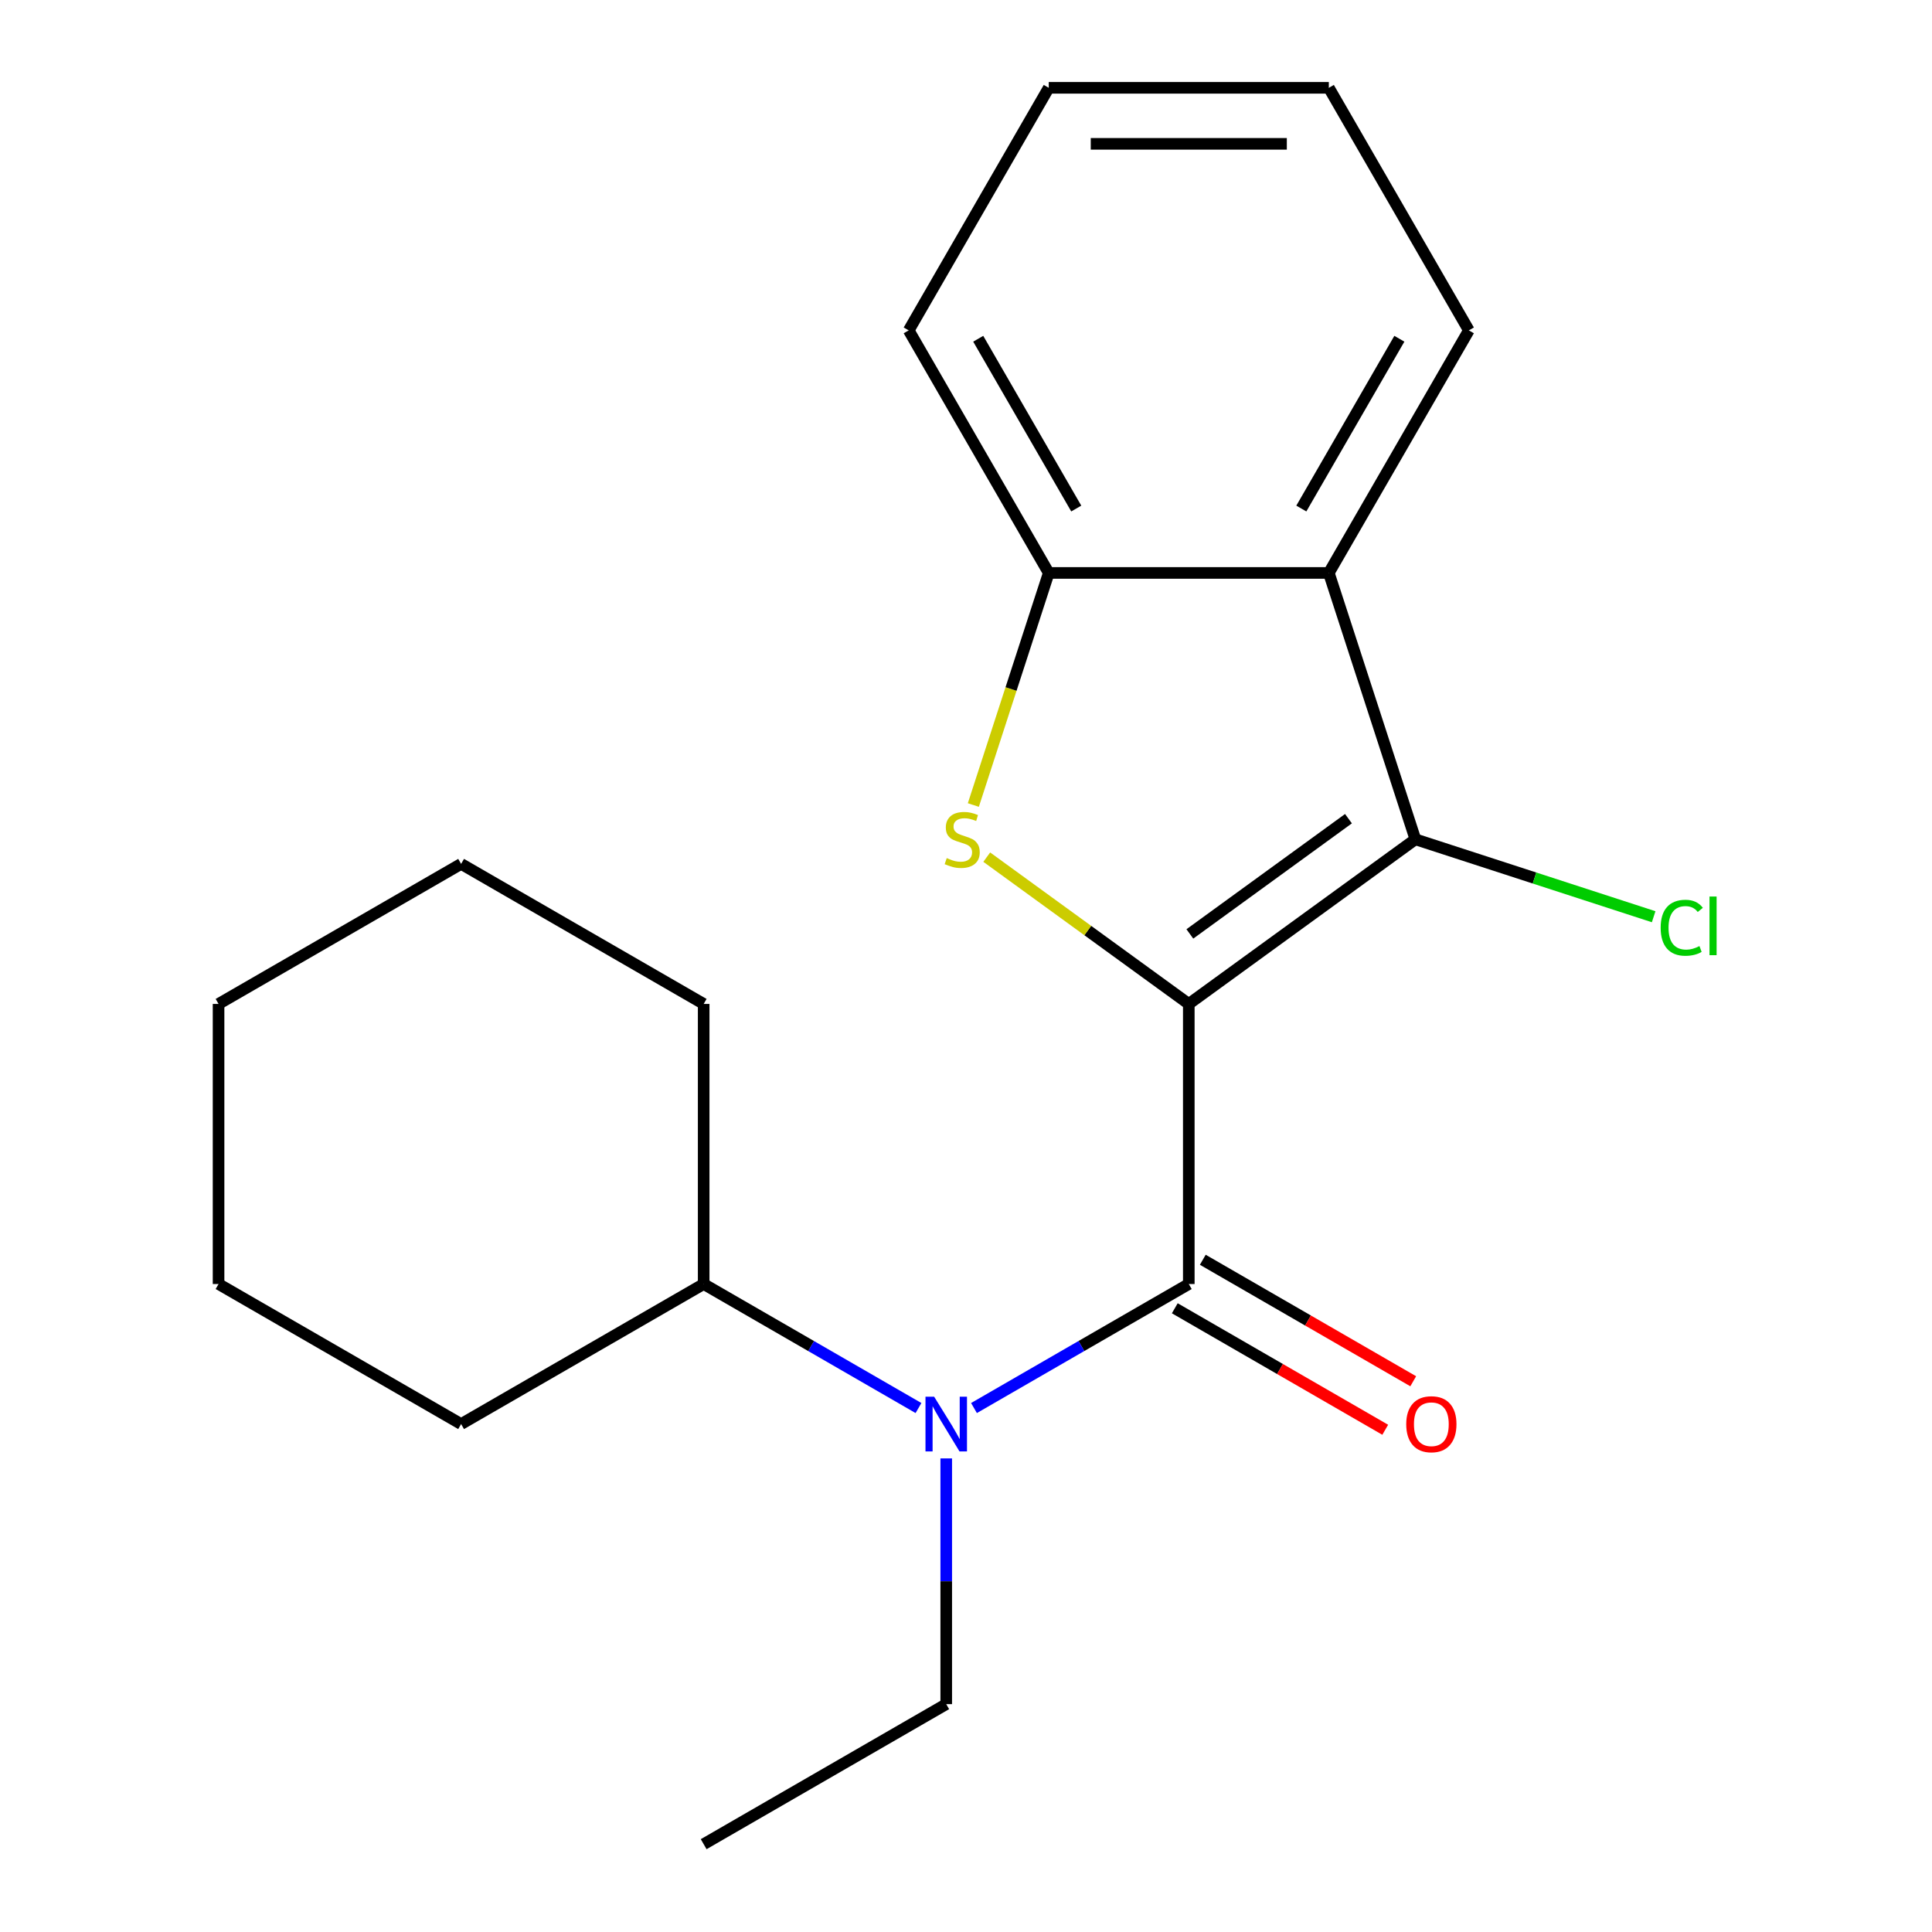 <?xml version='1.0' encoding='iso-8859-1'?>
<svg version='1.1' baseProfile='full'
              xmlns='http://www.w3.org/2000/svg'
                      xmlns:rdkit='http://www.rdkit.org/xml'
                      xmlns:xlink='http://www.w3.org/1999/xlink'
                  xml:space='preserve'
width='1000px' height='1000px' viewBox='0 0 1000 1000'>
<!-- END OF HEADER -->
<rect style='opacity:1.0;fill:#FFFFFF;stroke:none' width='1000' height='1000' x='0' y='0'> </rect>
<path class='bond-0' d='M 615.316,519.636 L 615.316,664.606' style='fill:none;fill-rule:evenodd;stroke:#000000;stroke-width:6px;stroke-linecap:butt;stroke-linejoin:miter;stroke-opacity:1' />
<path class='bond-1' d='M 615.316,519.636 L 563.027,481.645' style='fill:none;fill-rule:evenodd;stroke:#000000;stroke-width:6px;stroke-linecap:butt;stroke-linejoin:miter;stroke-opacity:1' />
<path class='bond-1' d='M 563.027,481.645 L 510.738,443.655' style='fill:none;fill-rule:evenodd;stroke:#CCCC00;stroke-width:6px;stroke-linecap:butt;stroke-linejoin:miter;stroke-opacity:1' />
<path class='bond-2' d='M 615.316,519.636 L 732.6,434.424' style='fill:none;fill-rule:evenodd;stroke:#000000;stroke-width:6px;stroke-linecap:butt;stroke-linejoin:miter;stroke-opacity:1' />
<path class='bond-2' d='M 615.867,483.397 L 697.965,423.749' style='fill:none;fill-rule:evenodd;stroke:#000000;stroke-width:6px;stroke-linecap:butt;stroke-linejoin:miter;stroke-opacity:1' />
<path class='bond-5' d='M 615.316,664.606 L 559.725,696.701' style='fill:none;fill-rule:evenodd;stroke:#000000;stroke-width:6px;stroke-linecap:butt;stroke-linejoin:miter;stroke-opacity:1' />
<path class='bond-5' d='M 559.725,696.701 L 504.133,728.797' style='fill:none;fill-rule:evenodd;stroke:#0000FF;stroke-width:6px;stroke-linecap:butt;stroke-linejoin:miter;stroke-opacity:1' />
<path class='bond-6' d='M 608.068,677.16 L 662.53,708.604' style='fill:none;fill-rule:evenodd;stroke:#000000;stroke-width:6px;stroke-linecap:butt;stroke-linejoin:miter;stroke-opacity:1' />
<path class='bond-6' d='M 662.53,708.604 L 716.991,740.047' style='fill:none;fill-rule:evenodd;stroke:#FF0000;stroke-width:6px;stroke-linecap:butt;stroke-linejoin:miter;stroke-opacity:1' />
<path class='bond-6' d='M 622.565,652.051 L 677.027,683.494' style='fill:none;fill-rule:evenodd;stroke:#000000;stroke-width:6px;stroke-linecap:butt;stroke-linejoin:miter;stroke-opacity:1' />
<path class='bond-6' d='M 677.027,683.494 L 731.488,714.938' style='fill:none;fill-rule:evenodd;stroke:#FF0000;stroke-width:6px;stroke-linecap:butt;stroke-linejoin:miter;stroke-opacity:1' />
<path class='bond-4' d='M 503.799,416.68 L 523.315,356.615' style='fill:none;fill-rule:evenodd;stroke:#CCCC00;stroke-width:6px;stroke-linecap:butt;stroke-linejoin:miter;stroke-opacity:1' />
<path class='bond-4' d='M 523.315,356.615 L 542.831,296.55' style='fill:none;fill-rule:evenodd;stroke:#000000;stroke-width:6px;stroke-linecap:butt;stroke-linejoin:miter;stroke-opacity:1' />
<path class='bond-3' d='M 732.6,434.424 L 687.801,296.55' style='fill:none;fill-rule:evenodd;stroke:#000000;stroke-width:6px;stroke-linecap:butt;stroke-linejoin:miter;stroke-opacity:1' />
<path class='bond-7' d='M 732.6,434.424 L 794.265,454.461' style='fill:none;fill-rule:evenodd;stroke:#000000;stroke-width:6px;stroke-linecap:butt;stroke-linejoin:miter;stroke-opacity:1' />
<path class='bond-7' d='M 794.265,454.461 L 855.93,474.497' style='fill:none;fill-rule:evenodd;stroke:#00CC00;stroke-width:6px;stroke-linecap:butt;stroke-linejoin:miter;stroke-opacity:1' />
<path class='bond-9' d='M 687.801,296.55 L 760.286,171.002' style='fill:none;fill-rule:evenodd;stroke:#000000;stroke-width:6px;stroke-linecap:butt;stroke-linejoin:miter;stroke-opacity:1' />
<path class='bond-9' d='M 673.565,263.221 L 724.304,175.337' style='fill:none;fill-rule:evenodd;stroke:#000000;stroke-width:6px;stroke-linecap:butt;stroke-linejoin:miter;stroke-opacity:1' />
<path class='bond-20' d='M 687.801,296.55 L 542.831,296.55' style='fill:none;fill-rule:evenodd;stroke:#000000;stroke-width:6px;stroke-linecap:butt;stroke-linejoin:miter;stroke-opacity:1' />
<path class='bond-11' d='M 542.831,296.55 L 470.346,171.002' style='fill:none;fill-rule:evenodd;stroke:#000000;stroke-width:6px;stroke-linecap:butt;stroke-linejoin:miter;stroke-opacity:1' />
<path class='bond-11' d='M 557.068,263.221 L 506.329,175.337' style='fill:none;fill-rule:evenodd;stroke:#000000;stroke-width:6px;stroke-linecap:butt;stroke-linejoin:miter;stroke-opacity:1' />
<path class='bond-8' d='M 475.405,728.797 L 419.813,696.701' style='fill:none;fill-rule:evenodd;stroke:#0000FF;stroke-width:6px;stroke-linecap:butt;stroke-linejoin:miter;stroke-opacity:1' />
<path class='bond-8' d='M 419.813,696.701 L 364.221,664.606' style='fill:none;fill-rule:evenodd;stroke:#000000;stroke-width:6px;stroke-linecap:butt;stroke-linejoin:miter;stroke-opacity:1' />
<path class='bond-10' d='M 489.769,754.875 L 489.769,818.468' style='fill:none;fill-rule:evenodd;stroke:#0000FF;stroke-width:6px;stroke-linecap:butt;stroke-linejoin:miter;stroke-opacity:1' />
<path class='bond-10' d='M 489.769,818.468 L 489.769,882.06' style='fill:none;fill-rule:evenodd;stroke:#000000;stroke-width:6px;stroke-linecap:butt;stroke-linejoin:miter;stroke-opacity:1' />
<path class='bond-12' d='M 364.221,664.606 L 364.221,519.636' style='fill:none;fill-rule:evenodd;stroke:#000000;stroke-width:6px;stroke-linecap:butt;stroke-linejoin:miter;stroke-opacity:1' />
<path class='bond-13' d='M 364.221,664.606 L 238.673,737.091' style='fill:none;fill-rule:evenodd;stroke:#000000;stroke-width:6px;stroke-linecap:butt;stroke-linejoin:miter;stroke-opacity:1' />
<path class='bond-15' d='M 760.286,171.002 L 687.801,45.455' style='fill:none;fill-rule:evenodd;stroke:#000000;stroke-width:6px;stroke-linecap:butt;stroke-linejoin:miter;stroke-opacity:1' />
<path class='bond-14' d='M 489.769,882.06 L 364.221,954.545' style='fill:none;fill-rule:evenodd;stroke:#000000;stroke-width:6px;stroke-linecap:butt;stroke-linejoin:miter;stroke-opacity:1' />
<path class='bond-16' d='M 470.346,171.002 L 542.831,45.455' style='fill:none;fill-rule:evenodd;stroke:#000000;stroke-width:6px;stroke-linecap:butt;stroke-linejoin:miter;stroke-opacity:1' />
<path class='bond-18' d='M 364.221,519.636 L 238.673,447.151' style='fill:none;fill-rule:evenodd;stroke:#000000;stroke-width:6px;stroke-linecap:butt;stroke-linejoin:miter;stroke-opacity:1' />
<path class='bond-17' d='M 238.673,737.091 L 113.126,664.606' style='fill:none;fill-rule:evenodd;stroke:#000000;stroke-width:6px;stroke-linecap:butt;stroke-linejoin:miter;stroke-opacity:1' />
<path class='bond-21' d='M 687.801,45.455 L 542.831,45.455' style='fill:none;fill-rule:evenodd;stroke:#000000;stroke-width:6px;stroke-linecap:butt;stroke-linejoin:miter;stroke-opacity:1' />
<path class='bond-21' d='M 666.056,74.448 L 564.577,74.448' style='fill:none;fill-rule:evenodd;stroke:#000000;stroke-width:6px;stroke-linecap:butt;stroke-linejoin:miter;stroke-opacity:1' />
<path class='bond-19' d='M 113.126,664.606 L 113.126,519.636' style='fill:none;fill-rule:evenodd;stroke:#000000;stroke-width:6px;stroke-linecap:butt;stroke-linejoin:miter;stroke-opacity:1' />
<path class='bond-22' d='M 238.673,447.151 L 113.126,519.636' style='fill:none;fill-rule:evenodd;stroke:#000000;stroke-width:6px;stroke-linecap:butt;stroke-linejoin:miter;stroke-opacity:1' />
<path  class='atom-2' d='M 490.033 444.144
Q 490.353 444.264, 491.673 444.824
Q 492.993 445.384, 494.433 445.744
Q 495.913 446.064, 497.353 446.064
Q 500.033 446.064, 501.593 444.784
Q 503.153 443.464, 503.153 441.184
Q 503.153 439.624, 502.353 438.664
Q 501.593 437.704, 500.393 437.184
Q 499.193 436.664, 497.193 436.064
Q 494.673 435.304, 493.153 434.584
Q 491.673 433.864, 490.593 432.344
Q 489.553 430.824, 489.553 428.264
Q 489.553 424.704, 491.953 422.504
Q 494.393 420.304, 499.193 420.304
Q 502.473 420.304, 506.193 421.864
L 505.273 424.944
Q 501.873 423.544, 499.313 423.544
Q 496.553 423.544, 495.033 424.704
Q 493.513 425.824, 493.553 427.784
Q 493.553 429.304, 494.313 430.224
Q 495.113 431.144, 496.233 431.664
Q 497.393 432.184, 499.313 432.784
Q 501.873 433.584, 503.393 434.384
Q 504.913 435.184, 505.993 436.824
Q 507.113 438.424, 507.113 441.184
Q 507.113 445.104, 504.473 447.224
Q 501.873 449.304, 497.513 449.304
Q 494.993 449.304, 493.073 448.744
Q 491.193 448.224, 488.953 447.304
L 490.033 444.144
' fill='#CCCC00'/>
<path  class='atom-6' d='M 483.509 722.931
L 492.789 737.931
Q 493.709 739.411, 495.189 742.091
Q 496.669 744.771, 496.749 744.931
L 496.749 722.931
L 500.509 722.931
L 500.509 751.251
L 496.629 751.251
L 486.669 734.851
Q 485.509 732.931, 484.269 730.731
Q 483.069 728.531, 482.709 727.851
L 482.709 751.251
L 479.029 751.251
L 479.029 722.931
L 483.509 722.931
' fill='#0000FF'/>
<path  class='atom-7' d='M 727.864 737.171
Q 727.864 730.371, 731.224 726.571
Q 734.584 722.771, 740.864 722.771
Q 747.144 722.771, 750.504 726.571
Q 753.864 730.371, 753.864 737.171
Q 753.864 744.051, 750.464 747.971
Q 747.064 751.851, 740.864 751.851
Q 734.624 751.851, 731.224 747.971
Q 727.864 744.091, 727.864 737.171
M 740.864 748.651
Q 745.184 748.651, 747.504 745.771
Q 749.864 742.851, 749.864 737.171
Q 749.864 731.611, 747.504 728.811
Q 745.184 725.971, 740.864 725.971
Q 736.544 725.971, 734.184 728.771
Q 731.864 731.571, 731.864 737.171
Q 731.864 742.891, 734.184 745.771
Q 736.544 748.651, 740.864 748.651
' fill='#FF0000'/>
<path  class='atom-8' d='M 859.554 480.203
Q 859.554 473.163, 862.834 469.483
Q 866.154 465.763, 872.434 465.763
Q 878.274 465.763, 881.394 469.883
L 878.754 472.043
Q 876.474 469.043, 872.434 469.043
Q 868.154 469.043, 865.874 471.923
Q 863.634 474.763, 863.634 480.203
Q 863.634 485.803, 865.954 488.683
Q 868.314 491.563, 872.874 491.563
Q 875.994 491.563, 879.634 489.683
L 880.754 492.683
Q 879.274 493.643, 877.034 494.203
Q 874.794 494.763, 872.314 494.763
Q 866.154 494.763, 862.834 491.003
Q 859.554 487.243, 859.554 480.203
' fill='#00CC00'/>
<path  class='atom-8' d='M 884.834 464.043
L 888.514 464.043
L 888.514 494.403
L 884.834 494.403
L 884.834 464.043
' fill='#00CC00'/>
</svg>
